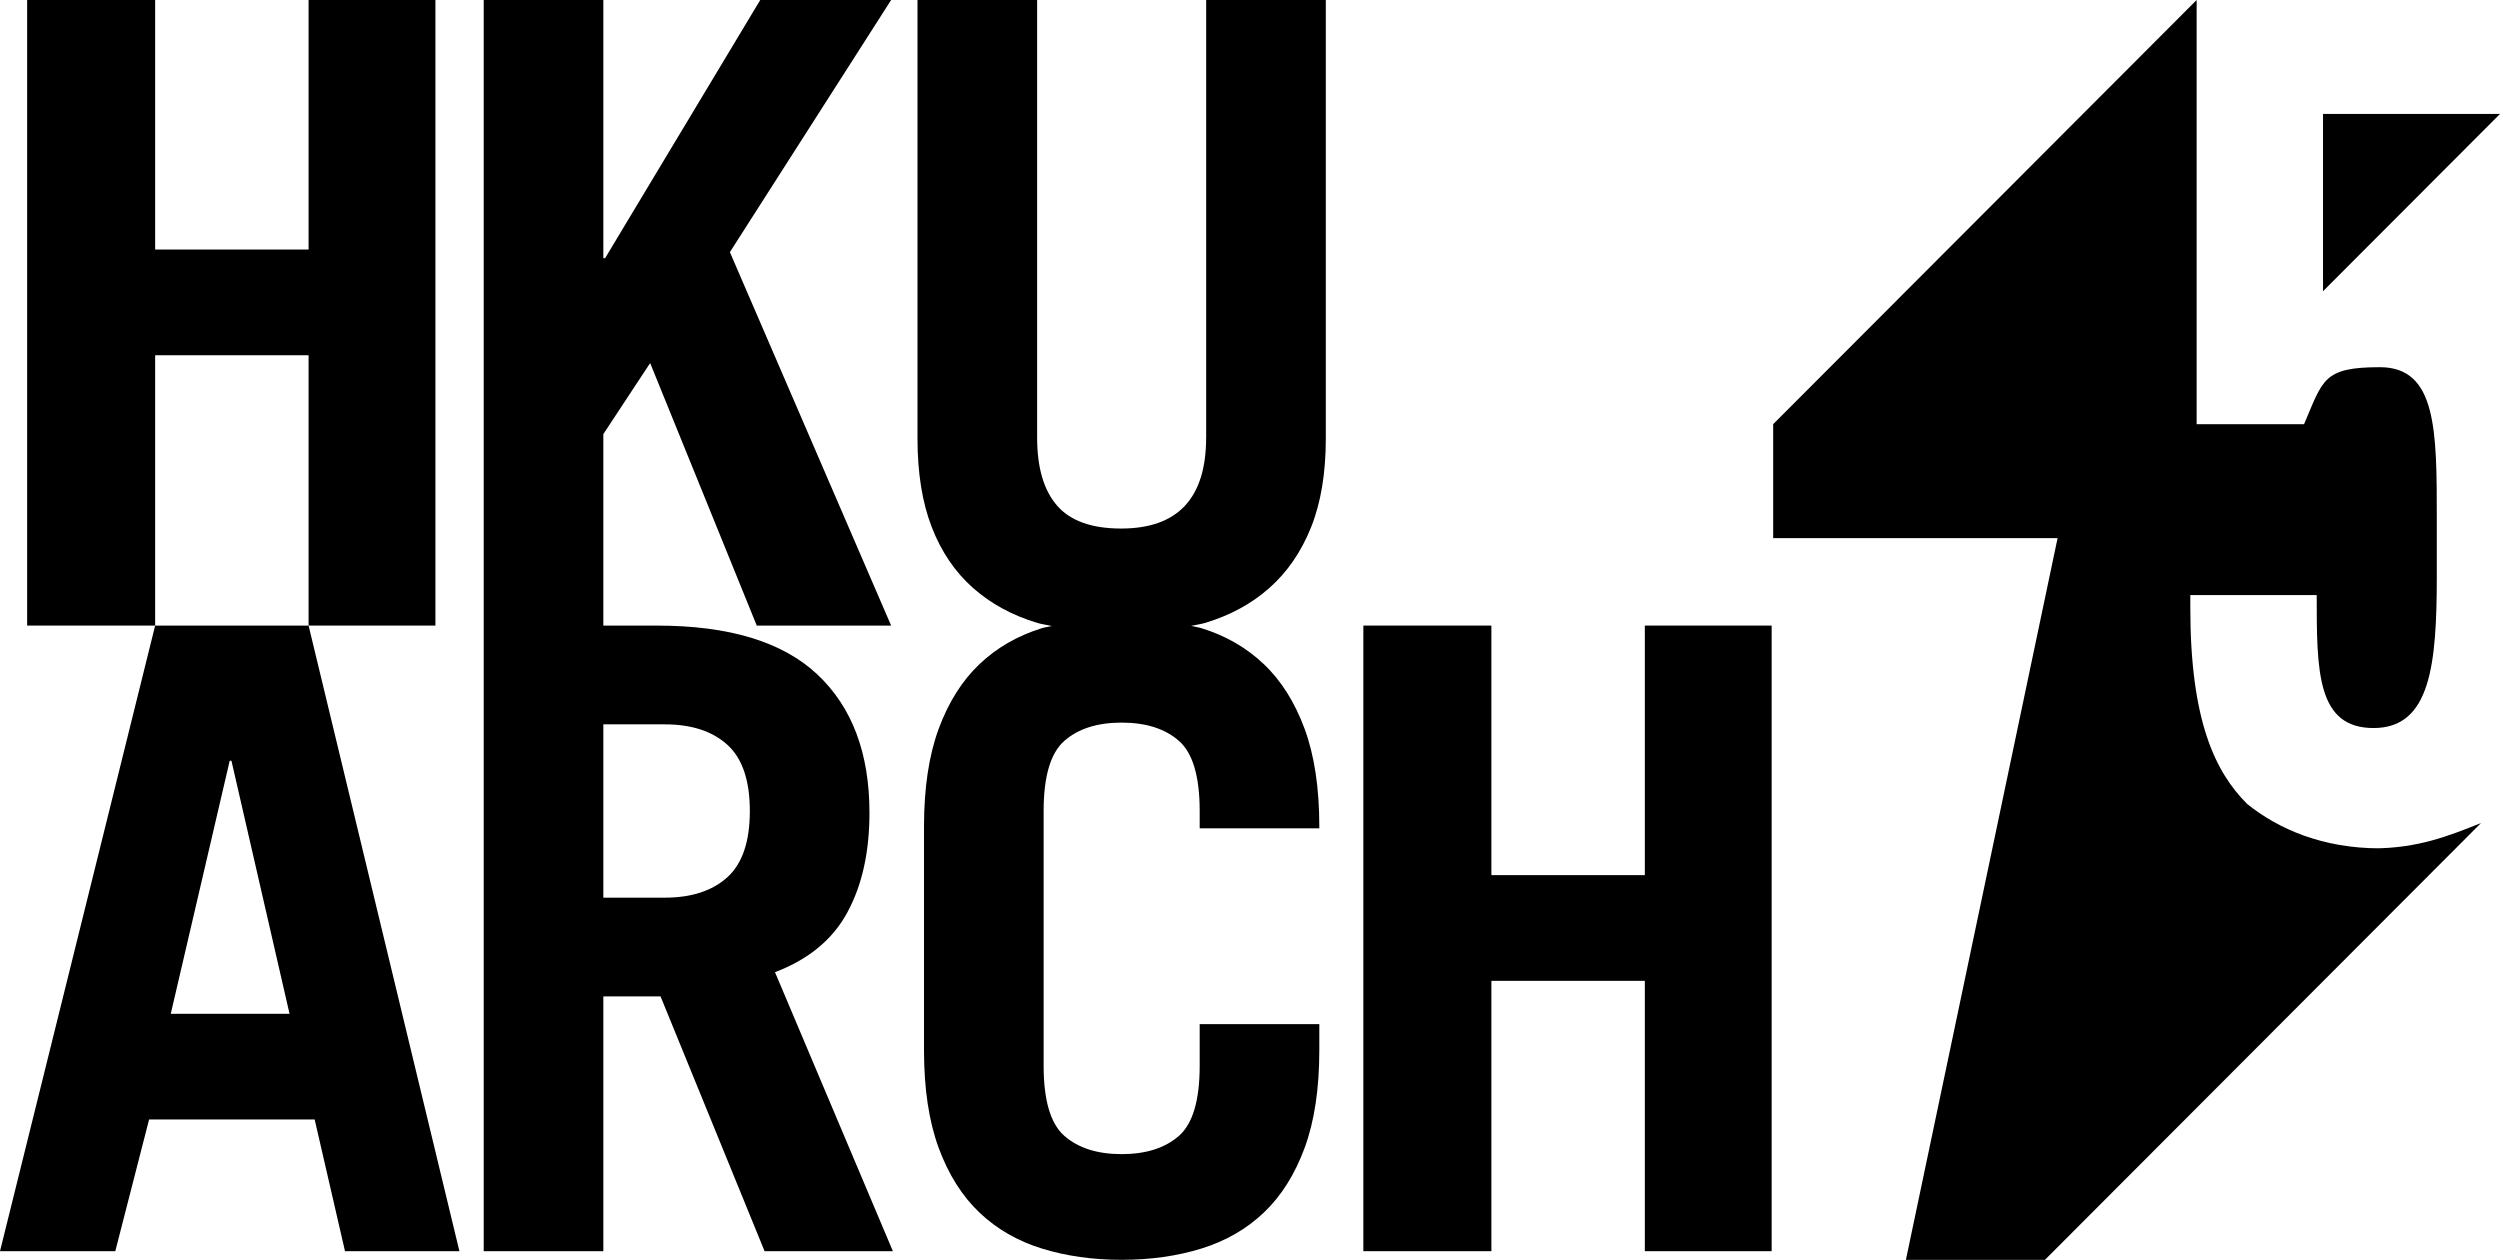 <?xml version="1.0" encoding="UTF-8"?>
<svg id="Layer_2" data-name="Layer 2" xmlns="http://www.w3.org/2000/svg" viewBox="0 0 1428.75 720">
  <g id="LG">
    <g>
      <path d="M88.67,357.52L0,715.05h65.89l19.32-75.27h94.62l17.34,75.27h65.39l-86.2-357.52h-87.69ZM97.59,579.37l33.69-144.6h.99l33.2,144.6h-67.88Z"/>
      <path d="M484.26,521.43c8.43-15.52,12.64-34.49,12.64-56.95,0-34-9.91-60.33-29.72-78.98-19.82-18.65-50.37-27.97-91.66-27.97h-30.71v-109.44l26.75-40.61,60.93,150.04h76.79l-92.15-213.43L509.28,0h-74.8l-88.68,147.57h-.99V0h-68.37v715.05h68.37v-145.59h32.7l59.45,145.59h73.32l-67.37-159.45c19.15-7.26,32.95-18.65,41.36-34.17ZM415.65,501.37c-8.59,7.76-20.48,11.64-35.67,11.64h-35.17v-99.04h35.17c15.19,0,27.08,3.88,35.67,11.64,8.59,7.76,12.88,20.39,12.88,37.88s-4.29,30.13-12.88,37.88Z"/>
      <polygon points="940.02 357.52 940.02 500.14 852.33 500.14 852.33 357.52 779.16 357.52 779.16 715.05 852.33 715.05 852.33 560.55 940.02 560.55 940.02 715.05 1012.5 715.05 1012.5 357.52 940.02 357.52"/>
      <polygon points="176.36 203.02 176.36 357.52 248.84 357.52 248.84 0 176.36 0 176.36 142.61 88.67 142.61 88.67 0 15.51 0 15.51 357.52 88.67 357.52 88.67 203.02 176.36 203.02"/>
      <path d="M689.31,250.07c0,34.66-16.18,51.99-48.55,51.99-16.84,0-29.07-4.37-36.65-13.12-7.6-8.74-11.39-21.7-11.39-38.87V0h-68.37v250.56c0,19.81,2.72,36.73,8.18,50.76,5.44,14.04,13.29,25.59,23.53,34.66,10.23,9.08,22.54,15.77,36.91,20.05,2.56.76,5.45,1.09,8.11,1.72-1.84.48-3.84.69-5.63,1.25-13.87,4.3-25.76,11.14-35.67,20.55-9.91,9.41-17.68,21.71-23.29,36.89-5.61,15.19-8.42,33.84-8.42,55.96v127.76c0,22.12,2.81,40.77,8.42,55.95,5.61,15.19,13.38,27.48,23.29,36.89,9.91,9.41,21.8,16.26,35.67,20.55,13.87,4.29,29.06,6.44,45.57,6.44s31.71-2.15,45.58-6.44c13.87-4.28,25.76-11.14,35.67-20.55,9.91-9.41,17.67-21.71,23.29-36.89,5.61-15.18,8.43-33.84,8.43-55.95v-14.86h-68.37v23.77c0,19.81-3.97,33.18-11.9,40.11-7.93,6.93-18.82,10.4-32.7,10.4s-24.77-3.47-32.7-10.4c-7.93-6.93-11.88-20.3-11.88-40.11v-145.59c0-19.81,3.96-33.18,11.88-40.11,7.93-6.94,18.83-10.4,32.7-10.4s24.77,3.47,32.7,10.4c7.93,6.93,11.9,20.3,11.9,40.11v9.91h68.37v-.99c0-22.12-2.82-40.77-8.43-55.96-5.62-15.18-13.38-27.48-23.29-36.89-9.9-9.41-21.79-16.26-35.67-20.55-1.87-.58-3.96-.8-5.88-1.3,2.58-.61,5.37-.93,7.86-1.67,14.37-4.28,26.67-10.97,36.91-20.05,10.24-9.08,18.17-20.63,23.79-34.66,5.61-14.03,8.42-30.95,8.42-50.76V0h-68.37v250.07Z"/>
    </g>
  </g>
  <g id="_75A" data-name="75A">
    <path d="M1327.61,166.43v-101.31h101.14l-101.14,101.31ZM1360.12,484.82c-32.51,0-57.79-10.85-75.85-25.33-18.06-18.09-32.51-47.04-32.51-112.16v-7.24h72.24c0,43.42,0,75.98,32.51,75.98s36.12-36.18,36.12-86.83v-32.56c0-50.65,0-86.83-32.51-86.83s-32.51,7.24-43.34,32.56h-61.4V0l-242.01,242.41h0v65.13h162.54l-86.69,412.46h79.46l249.23-249.65h0c-18.06,7.24-36.12,14.47-61.41,14.47h3.61Z"/>
  </g>
</svg>